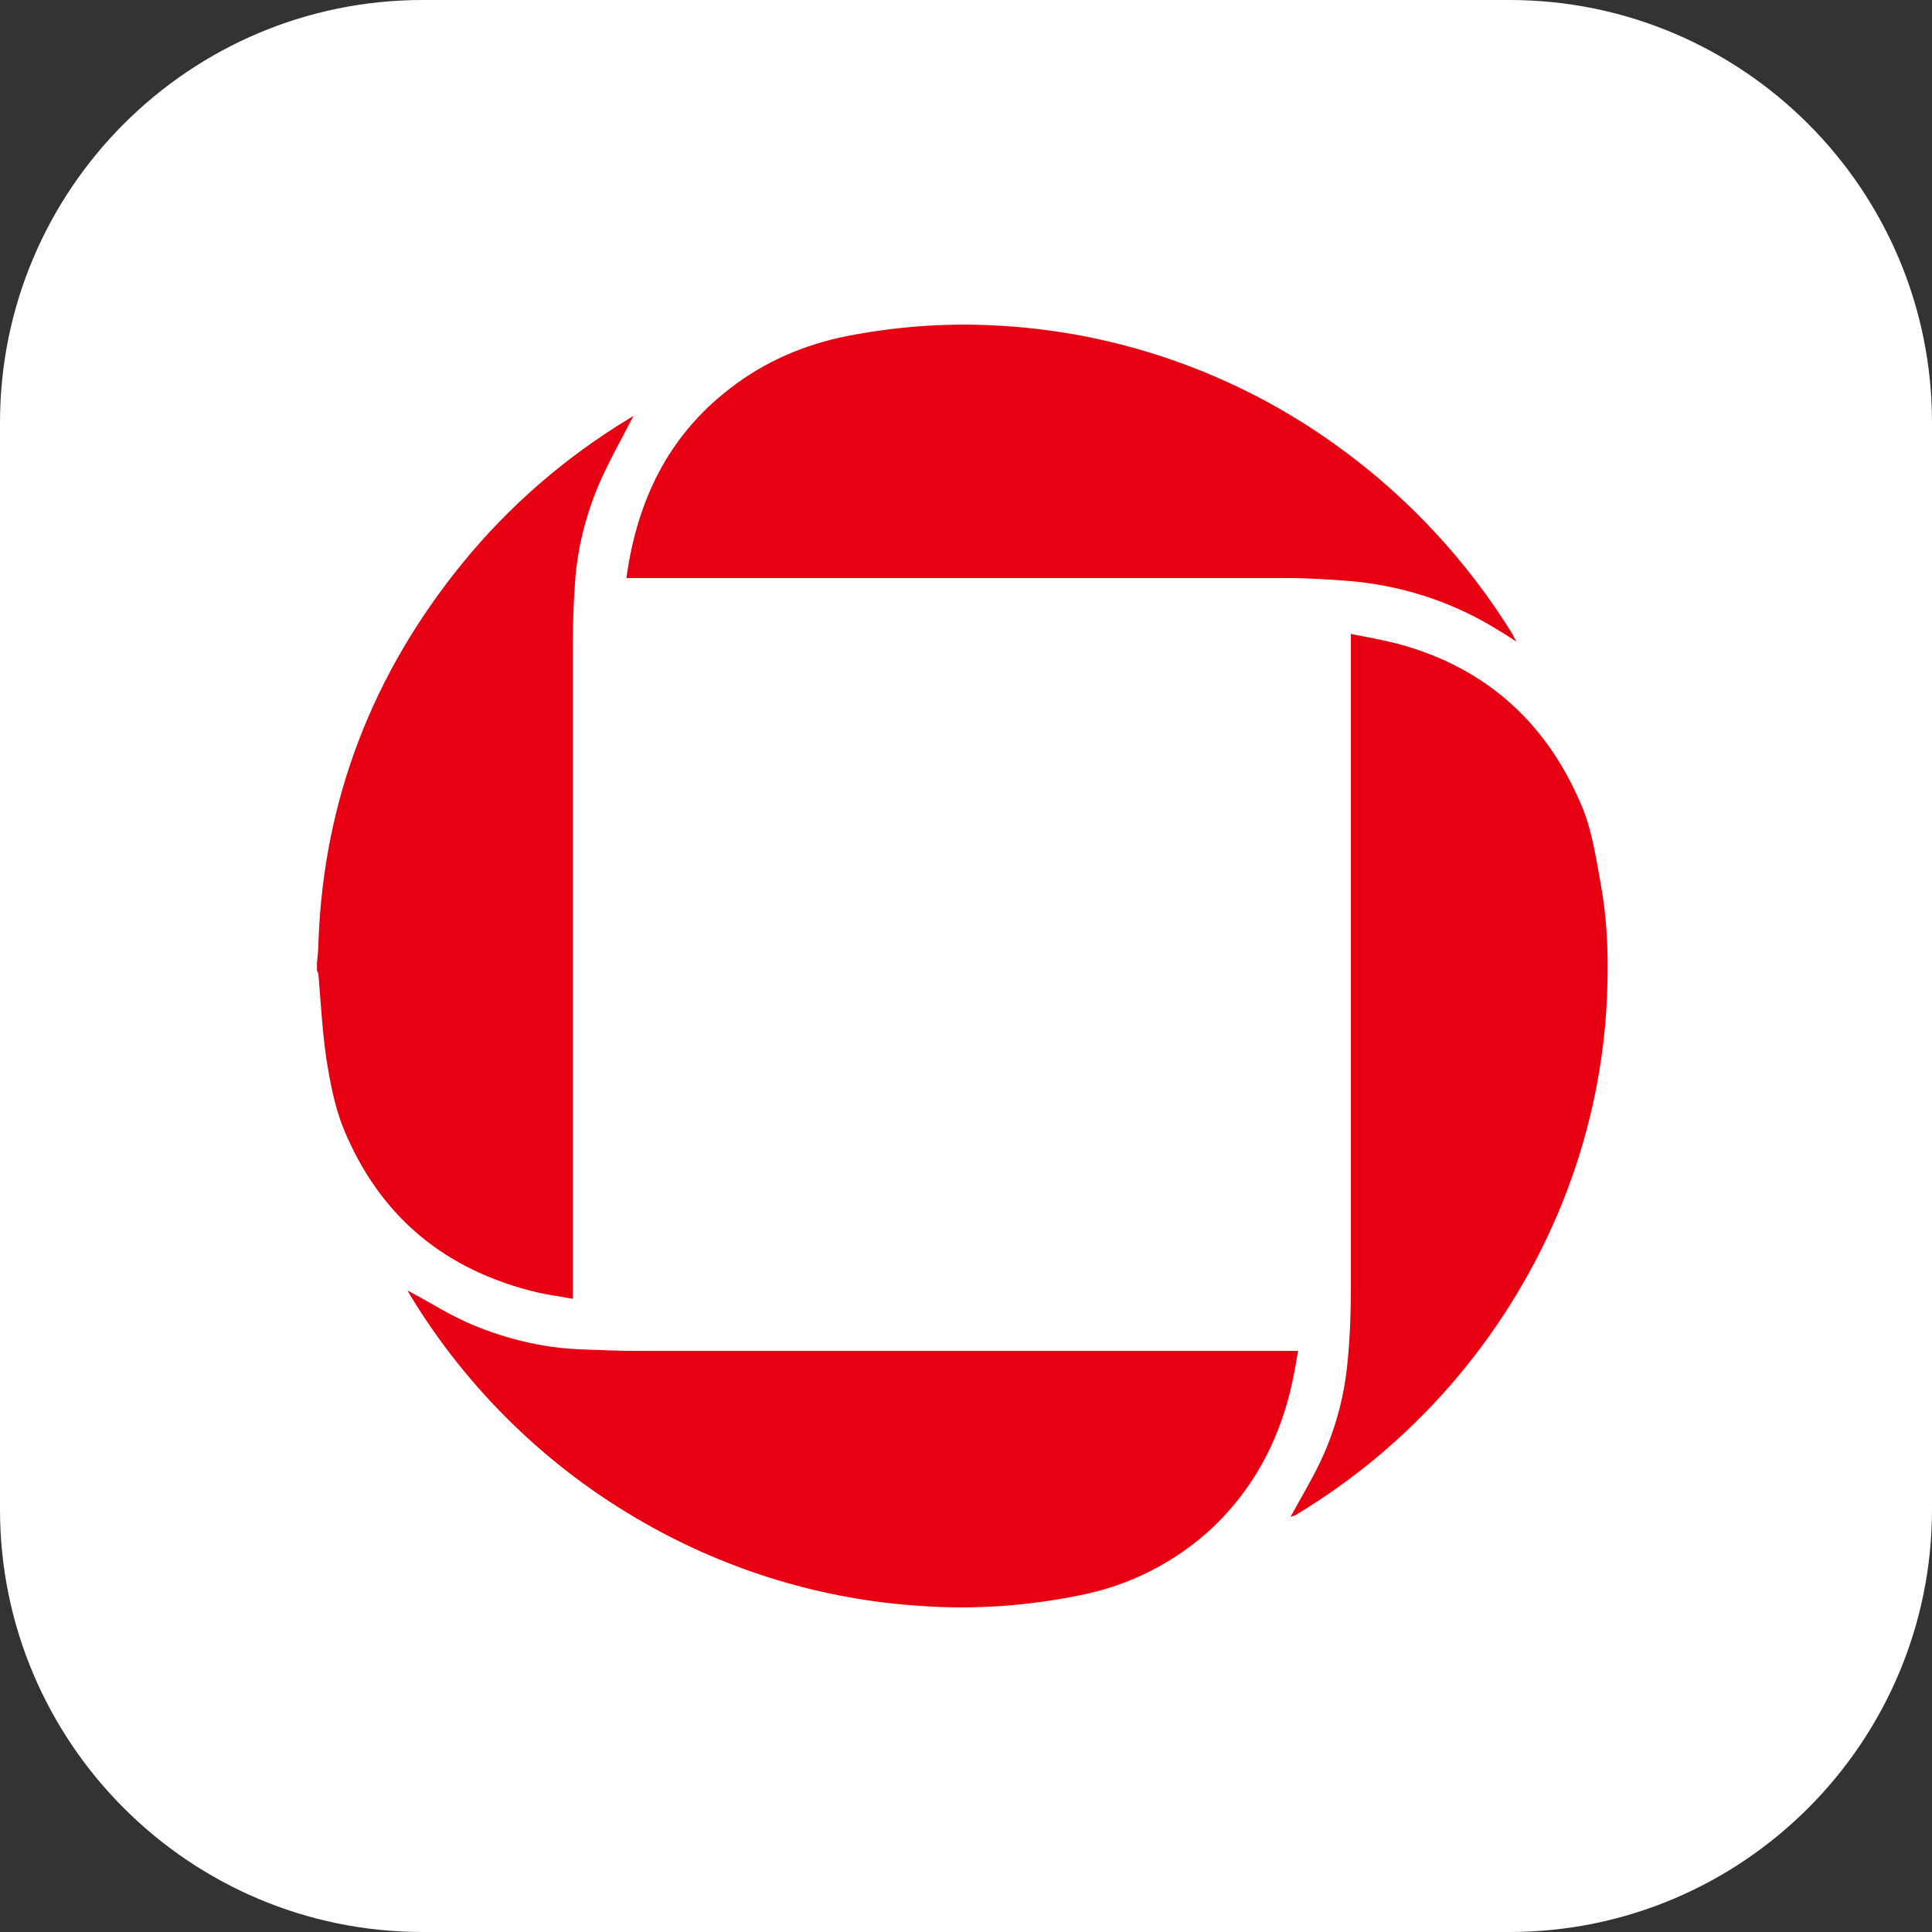 <?xml version="1.0" standalone="no"?><!DOCTYPE svg PUBLIC "-//W3C//DTD SVG 1.1//EN" "http://www.w3.org/Graphics/SVG/1.1/DTD/svg11.dtd"><svg t="1759311889565" class="icon" viewBox="0 0 1024 1024" version="1.1" xmlns="http://www.w3.org/2000/svg" p-id="17322" xmlns:xlink="http://www.w3.org/1999/xlink" width="200" height="200"><rect x="0" y="0" width="1024" height="1024" fill="#333333" stroke="none"/><path d="M224 0h576c123.6 0 224 100.4 224 224v576c0 123.6-100.4 224-224 224H224c-123.6 0-224-100.4-224-224V224C0 100.4 100.4 0 224 0z" fill="#FFFFFF" p-id="17323"></path><path d="M168 510.4c0.4-4 0.8-7.6 0.8-11.6 2.8-75.2 28.8-142 76.4-200.4 24.8-30.4 54.4-56 88-76.4 1.2-0.8 2.4-1.2 2.8-2-6.4 12.4-13.2 24.4-18.8 37.2-6.8 16.4-11.2 33.6-12.4 51.2-0.8 11.2-1.2 22-1.2 33.2v346.8c-6.4-1.2-12.4-2-18-3.2-49.6-11.6-84.4-40.4-103.6-87.2-4.8-12-7.2-25.2-9.2-38-2-14.4-2.8-28.8-4-43.2 0-0.8-0.4-1.6-0.8-2.4v-4zM216 684c10 5.2 20 11.6 30.4 16.4 19.6 8.8 40.4 14 61.6 14.8 10.4 0.4 20.8 0.8 30.8 0.8H688c-1.2 7.2-2.4 14-4 20.8-6.8 28-20 52.4-40.8 72.4-20 18.8-44.4 31.2-71.2 36.4-27.6 5.6-55.6 7.6-83.6 5.6-51.6-3.2-102-18.4-146.8-44-50.8-28.8-93.6-70.4-124-120.4l-1.6-2.8z m468 120c5.2-9.6 10.8-18.8 15.6-28.8 8.4-17.6 13.2-36 14.8-55.2 1.2-12.4 1.6-25.2 1.6-37.6V336c8.4 1.6 16.8 3.2 24.8 5.2 47.6 12.8 80 42.8 98.4 88 4.8 12.4 6.8 26 9.2 39.2 3.2 17.2 4 34.8 3.6 52-0.8 42.8-10 84.8-26.8 124-28.4 66-76.8 121.6-138.8 158.8l-2.4 0.8zM332 306.4c5.6-40.8 22-75.2 54.8-100.4 18.4-14.4 40-23.6 62.8-28 24.8-4.8 50.4-6.8 75.6-5.6 66 2.8 130 25.2 183.6 64 37.2 26.8 68.8 60.8 92.8 99.6l2 4c-4.8-3.2-8.8-5.6-12.8-8-22.8-13.6-48.4-21.6-74.8-24-10.8-0.8-21.6-1.6-32.4-1.6H332z" fill="#E70012" p-id="17324"></path></svg>